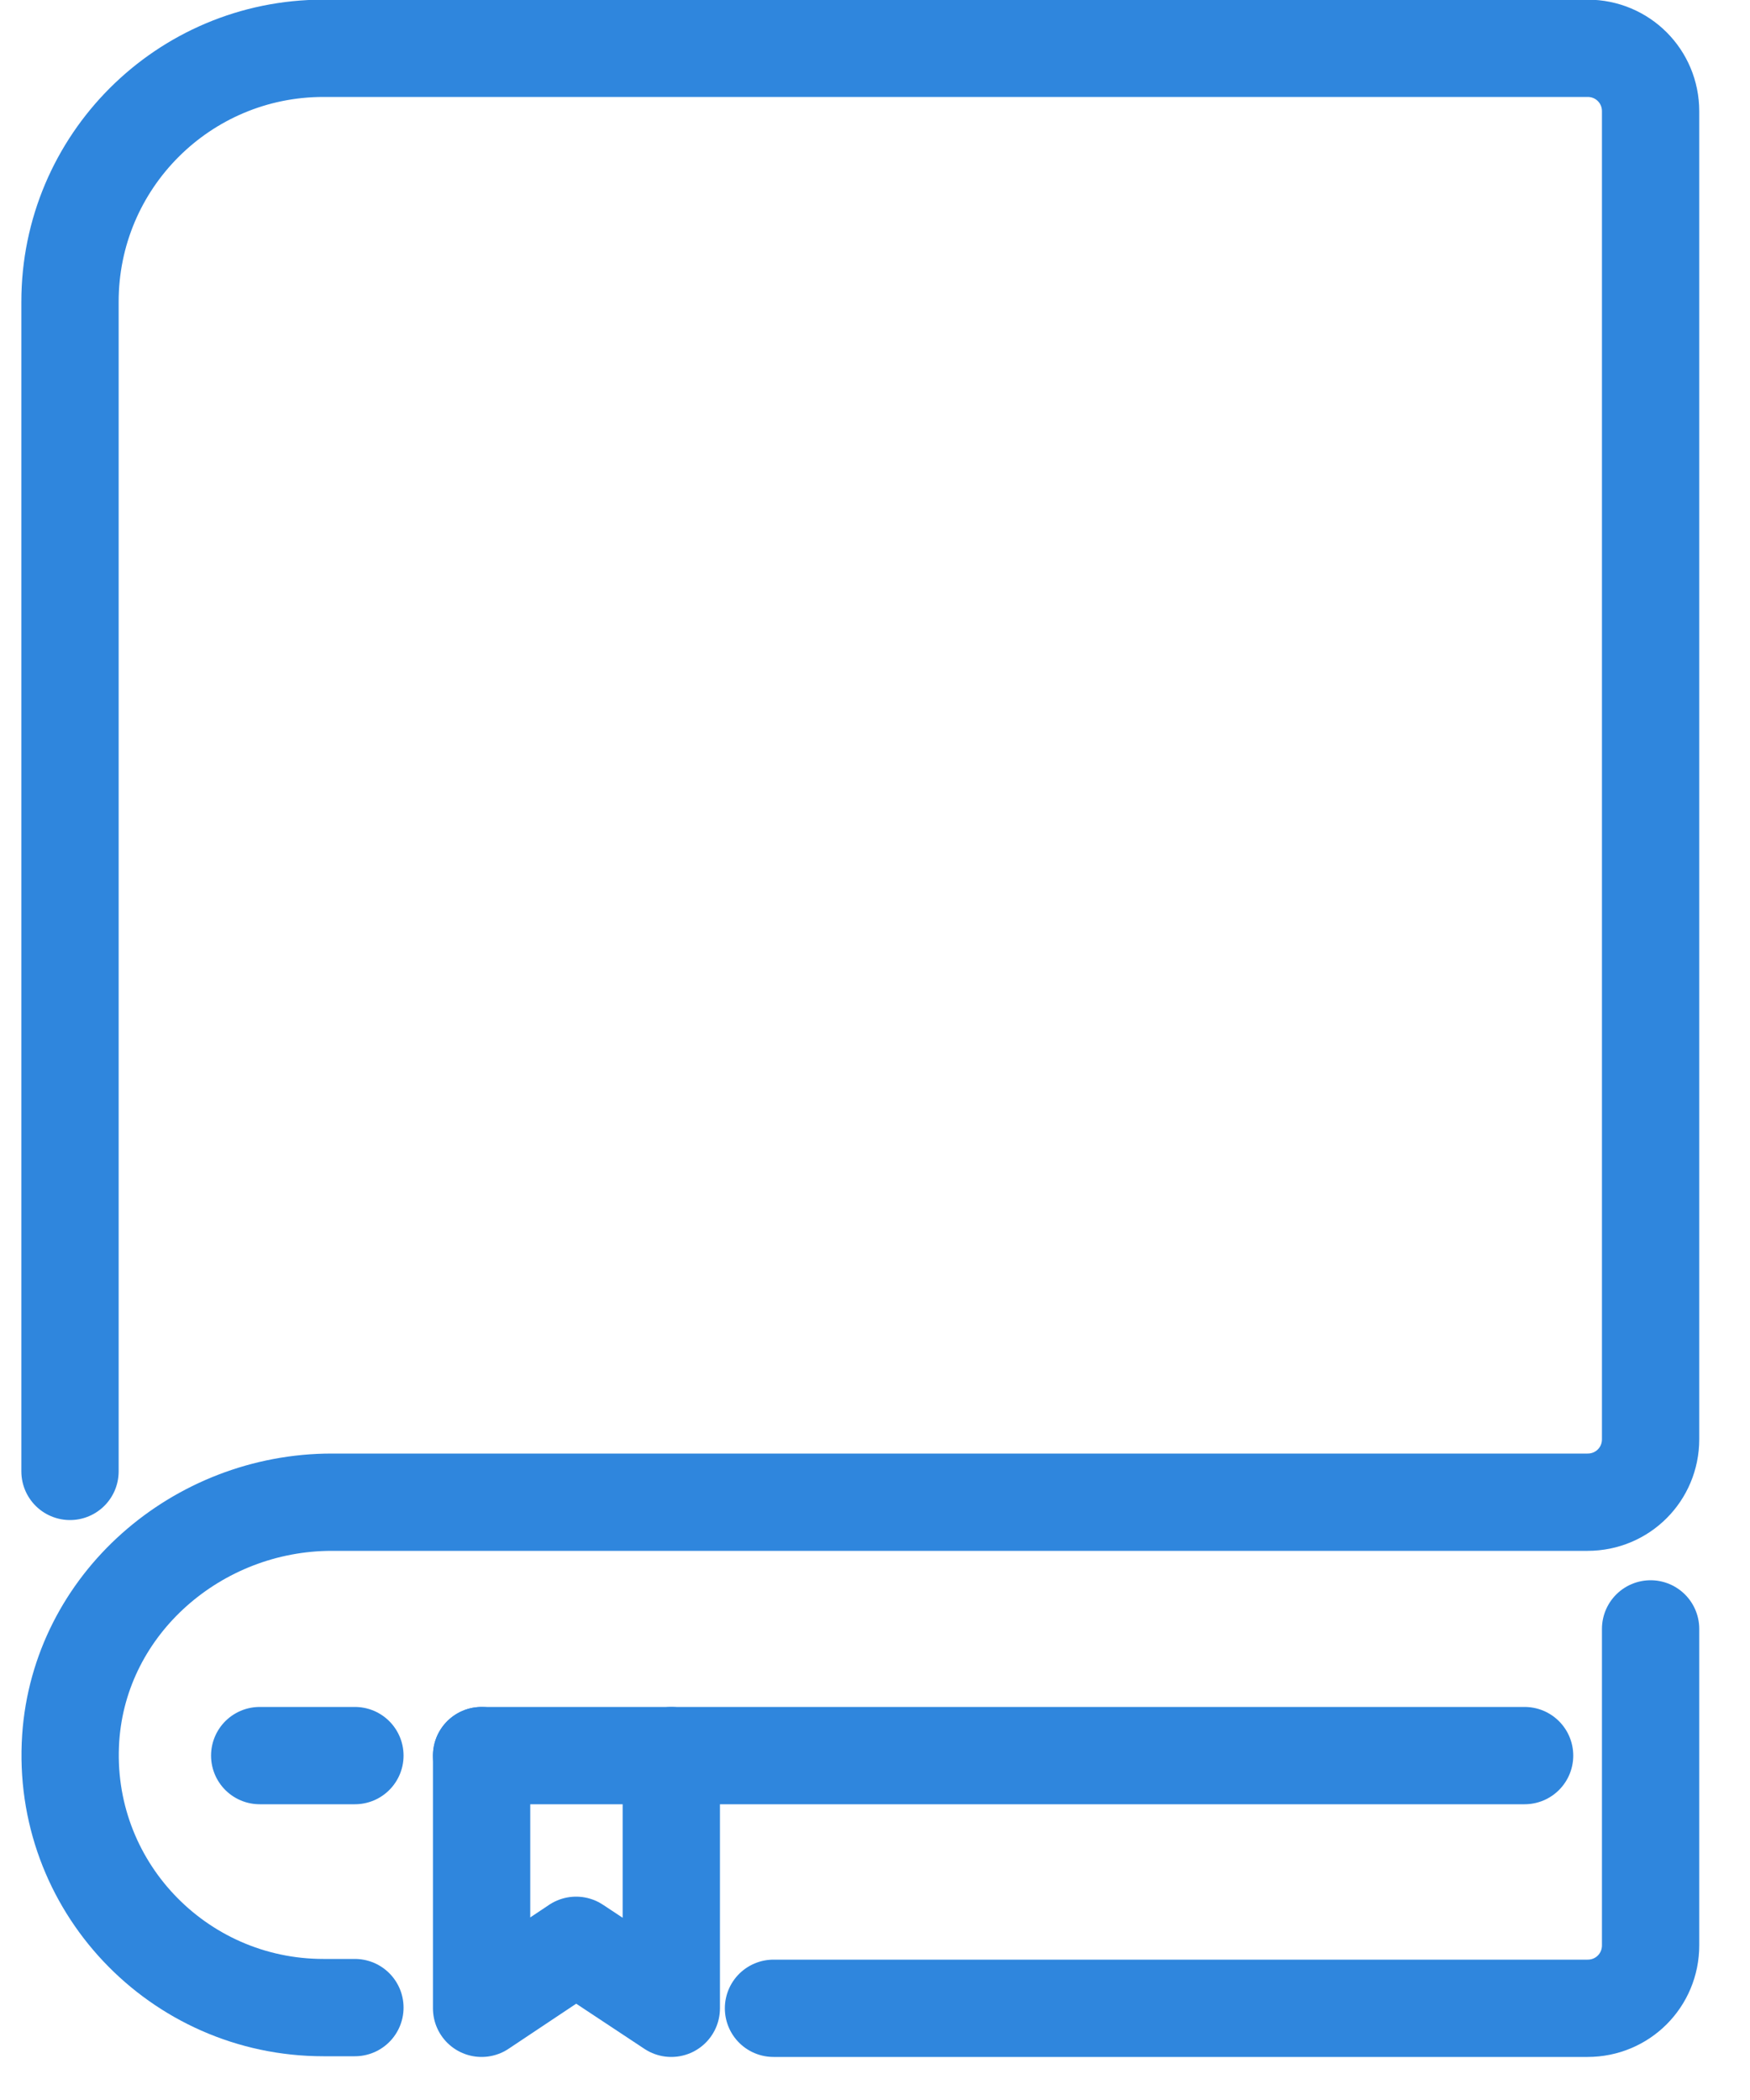<svg width="25" height="30" viewBox="0 0 25 30" fill="none" xmlns="http://www.w3.org/2000/svg">
<path d="M11.05 28.69H22.68C23.18 28.69 23.58 28.29 23.58 27.79V23.27" stroke="#2F86DD" stroke-width="1.39" stroke-linecap="round" stroke-linejoin="round"/>
<path d="M1 21.02V4.31C1 2.31 2.62 0.69 4.62 0.69H22.68C23.18 0.69 23.58 1.09 23.58 1.59V20.56C23.58 21.06 23.18 21.46 22.68 21.46H4.74C2.82 21.46 1.14 22.91 1.01 24.83C0.87 26.93 2.54 28.68 4.62 28.68H5.07" stroke="#2F86DD" stroke-width="1.39" stroke-linecap="round" stroke-linejoin="round"/>
<path d="M3.71 25.08H5.07" stroke="#2F86DD" stroke-width="1.39" stroke-linecap="round" stroke-linejoin="round"/>
<path d="M6.88 25.08V28.69L8.23 27.79L9.59 28.69V25.08" stroke="#2F86DD" stroke-width="1.39" stroke-linecap="round" stroke-linejoin="round"/>
<path d="M6.88 25.08H21.78" stroke="#2F86DD" stroke-width="1.39" stroke-linecap="round" stroke-linejoin="round"/>
</svg>

